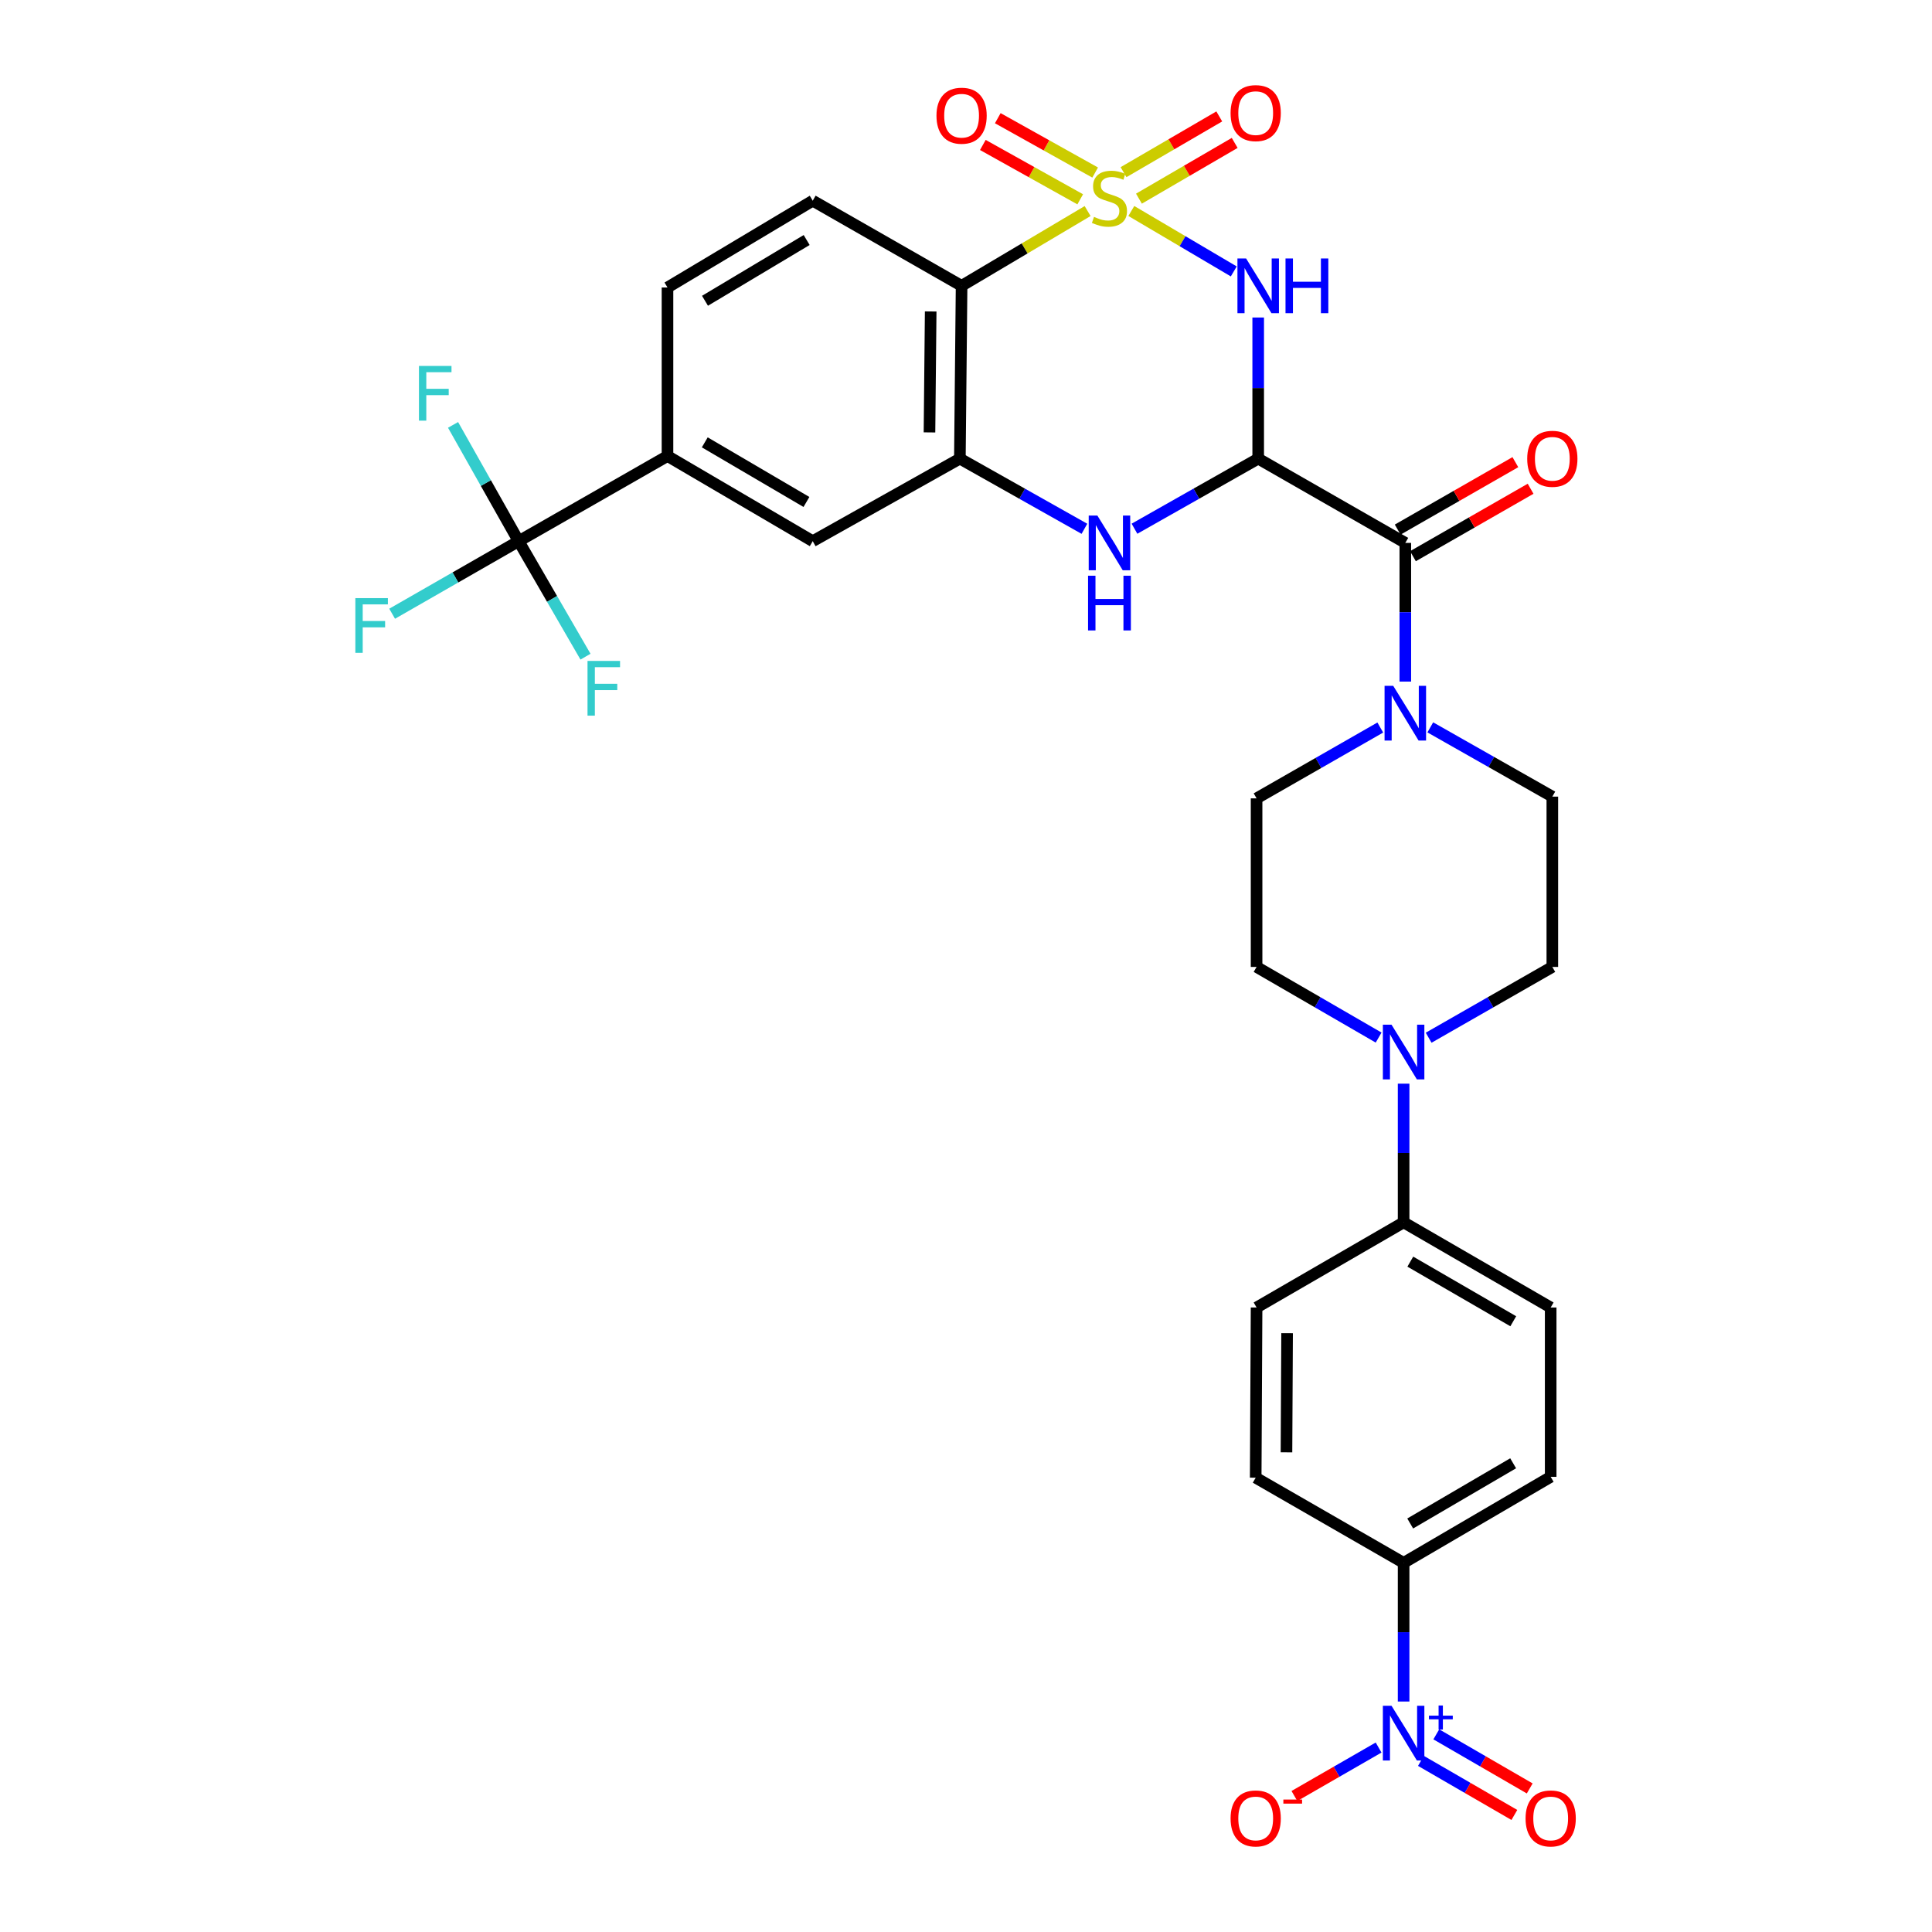 <?xml version='1.0' encoding='iso-8859-1'?>
<svg version='1.1' baseProfile='full'
              xmlns='http://www.w3.org/2000/svg'
                      xmlns:rdkit='http://www.rdkit.org/xml'
                      xmlns:xlink='http://www.w3.org/1999/xlink'
                  xml:space='preserve'
width='1000px' height='1000px' viewBox='0 0 1000 1000'>
<!-- END OF HEADER -->
<rect style='opacity:1.0;fill:#FFFFFF;stroke:none' width='1000' height='1000' x='0' y='0'> </rect>
<path class='bond-0' d='M 585.569,109.205 L 612.081,124.845' style='fill:none;fill-rule:evenodd;stroke:#CCCC00;stroke-width:6px;stroke-linecap:butt;stroke-linejoin:miter;stroke-opacity:1' />
<path class='bond-0' d='M 612.081,124.845 L 638.594,140.486' style='fill:none;fill-rule:evenodd;stroke:#0000FF;stroke-width:6px;stroke-linecap:butt;stroke-linejoin:miter;stroke-opacity:1' />
<path class='bond-2' d='M 562.949,109.238 L 530.333,128.592' style='fill:none;fill-rule:evenodd;stroke:#CCCC00;stroke-width:6px;stroke-linecap:butt;stroke-linejoin:miter;stroke-opacity:1' />
<path class='bond-2' d='M 530.333,128.592 L 497.717,147.946' style='fill:none;fill-rule:evenodd;stroke:#000000;stroke-width:6px;stroke-linecap:butt;stroke-linejoin:miter;stroke-opacity:1' />
<path class='bond-11' d='M 589.515,102.824 L 614.293,88.397' style='fill:none;fill-rule:evenodd;stroke:#CCCC00;stroke-width:6px;stroke-linecap:butt;stroke-linejoin:miter;stroke-opacity:1' />
<path class='bond-11' d='M 614.293,88.397 L 639.072,73.971' style='fill:none;fill-rule:evenodd;stroke:#FF0000;stroke-width:6px;stroke-linecap:butt;stroke-linejoin:miter;stroke-opacity:1' />
<path class='bond-11' d='M 581.533,89.114 L 606.311,74.687' style='fill:none;fill-rule:evenodd;stroke:#CCCC00;stroke-width:6px;stroke-linecap:butt;stroke-linejoin:miter;stroke-opacity:1' />
<path class='bond-11' d='M 606.311,74.687 L 631.09,60.261' style='fill:none;fill-rule:evenodd;stroke:#FF0000;stroke-width:6px;stroke-linecap:butt;stroke-linejoin:miter;stroke-opacity:1' />
<path class='bond-12' d='M 566.849,89.311 L 541.651,75.244' style='fill:none;fill-rule:evenodd;stroke:#CCCC00;stroke-width:6px;stroke-linecap:butt;stroke-linejoin:miter;stroke-opacity:1' />
<path class='bond-12' d='M 541.651,75.244 L 516.452,61.176' style='fill:none;fill-rule:evenodd;stroke:#FF0000;stroke-width:6px;stroke-linecap:butt;stroke-linejoin:miter;stroke-opacity:1' />
<path class='bond-12' d='M 559.116,103.163 L 533.918,89.096' style='fill:none;fill-rule:evenodd;stroke:#CCCC00;stroke-width:6px;stroke-linecap:butt;stroke-linejoin:miter;stroke-opacity:1' />
<path class='bond-12' d='M 533.918,89.096 L 508.719,75.028' style='fill:none;fill-rule:evenodd;stroke:#FF0000;stroke-width:6px;stroke-linecap:butt;stroke-linejoin:miter;stroke-opacity:1' />
<path class='bond-1' d='M 651.24,164.342 L 651.24,200.864' style='fill:none;fill-rule:evenodd;stroke:#0000FF;stroke-width:6px;stroke-linecap:butt;stroke-linejoin:miter;stroke-opacity:1' />
<path class='bond-1' d='M 651.24,200.864 L 651.24,237.386' style='fill:none;fill-rule:evenodd;stroke:#000000;stroke-width:6px;stroke-linecap:butt;stroke-linejoin:miter;stroke-opacity:1' />
<path class='bond-5' d='M 651.24,237.386 L 727.389,281.004' style='fill:none;fill-rule:evenodd;stroke:#000000;stroke-width:6px;stroke-linecap:butt;stroke-linejoin:miter;stroke-opacity:1' />
<path class='bond-33' d='M 651.24,237.386 L 619.223,255.526' style='fill:none;fill-rule:evenodd;stroke:#000000;stroke-width:6px;stroke-linecap:butt;stroke-linejoin:miter;stroke-opacity:1' />
<path class='bond-33' d='M 619.223,255.526 L 587.206,273.666' style='fill:none;fill-rule:evenodd;stroke:#0000FF;stroke-width:6px;stroke-linecap:butt;stroke-linejoin:miter;stroke-opacity:1' />
<path class='bond-4' d='M 497.717,147.946 L 496.827,237.386' style='fill:none;fill-rule:evenodd;stroke:#000000;stroke-width:6px;stroke-linecap:butt;stroke-linejoin:miter;stroke-opacity:1' />
<path class='bond-4' d='M 481.72,161.204 L 481.097,223.812' style='fill:none;fill-rule:evenodd;stroke:#000000;stroke-width:6px;stroke-linecap:butt;stroke-linejoin:miter;stroke-opacity:1' />
<path class='bond-14' d='M 497.717,147.946 L 420.669,103.878' style='fill:none;fill-rule:evenodd;stroke:#000000;stroke-width:6px;stroke-linecap:butt;stroke-linejoin:miter;stroke-opacity:1' />
<path class='bond-3' d='M 561.292,273.702 L 529.06,255.544' style='fill:none;fill-rule:evenodd;stroke:#0000FF;stroke-width:6px;stroke-linecap:butt;stroke-linejoin:miter;stroke-opacity:1' />
<path class='bond-3' d='M 529.06,255.544 L 496.827,237.386' style='fill:none;fill-rule:evenodd;stroke:#000000;stroke-width:6px;stroke-linecap:butt;stroke-linejoin:miter;stroke-opacity:1' />
<path class='bond-13' d='M 496.827,237.386 L 420.669,280.114' style='fill:none;fill-rule:evenodd;stroke:#000000;stroke-width:6px;stroke-linecap:butt;stroke-linejoin:miter;stroke-opacity:1' />
<path class='bond-8' d='M 727.389,281.004 L 727.389,316.894' style='fill:none;fill-rule:evenodd;stroke:#000000;stroke-width:6px;stroke-linecap:butt;stroke-linejoin:miter;stroke-opacity:1' />
<path class='bond-8' d='M 727.389,316.894 L 727.389,352.785' style='fill:none;fill-rule:evenodd;stroke:#0000FF;stroke-width:6px;stroke-linecap:butt;stroke-linejoin:miter;stroke-opacity:1' />
<path class='bond-19' d='M 731.334,287.886 L 761.786,270.431' style='fill:none;fill-rule:evenodd;stroke:#000000;stroke-width:6px;stroke-linecap:butt;stroke-linejoin:miter;stroke-opacity:1' />
<path class='bond-19' d='M 761.786,270.431 L 792.237,252.976' style='fill:none;fill-rule:evenodd;stroke:#FF0000;stroke-width:6px;stroke-linecap:butt;stroke-linejoin:miter;stroke-opacity:1' />
<path class='bond-19' d='M 723.445,274.122 L 753.896,256.667' style='fill:none;fill-rule:evenodd;stroke:#000000;stroke-width:6px;stroke-linecap:butt;stroke-linejoin:miter;stroke-opacity:1' />
<path class='bond-19' d='M 753.896,256.667 L 784.348,239.212' style='fill:none;fill-rule:evenodd;stroke:#FF0000;stroke-width:6px;stroke-linecap:butt;stroke-linejoin:miter;stroke-opacity:1' />
<path class='bond-6' d='M 726.508,880.707 L 726.508,844.817' style='fill:none;fill-rule:evenodd;stroke:#0000FF;stroke-width:6px;stroke-linecap:butt;stroke-linejoin:miter;stroke-opacity:1' />
<path class='bond-6' d='M 726.508,844.817 L 726.508,808.926' style='fill:none;fill-rule:evenodd;stroke:#000000;stroke-width:6px;stroke-linecap:butt;stroke-linejoin:miter;stroke-opacity:1' />
<path class='bond-16' d='M 713.559,904.523 L 691.77,917.065' style='fill:none;fill-rule:evenodd;stroke:#0000FF;stroke-width:6px;stroke-linecap:butt;stroke-linejoin:miter;stroke-opacity:1' />
<path class='bond-16' d='M 691.77,917.065 L 669.981,929.606' style='fill:none;fill-rule:evenodd;stroke:#FF0000;stroke-width:6px;stroke-linecap:butt;stroke-linejoin:miter;stroke-opacity:1' />
<path class='bond-18' d='M 735.473,911.426 L 759.652,925.423' style='fill:none;fill-rule:evenodd;stroke:#0000FF;stroke-width:6px;stroke-linecap:butt;stroke-linejoin:miter;stroke-opacity:1' />
<path class='bond-18' d='M 759.652,925.423 L 783.831,939.421' style='fill:none;fill-rule:evenodd;stroke:#FF0000;stroke-width:6px;stroke-linecap:butt;stroke-linejoin:miter;stroke-opacity:1' />
<path class='bond-18' d='M 743.421,897.696 L 767.6,911.694' style='fill:none;fill-rule:evenodd;stroke:#0000FF;stroke-width:6px;stroke-linecap:butt;stroke-linejoin:miter;stroke-opacity:1' />
<path class='bond-18' d='M 767.6,911.694 L 791.779,925.691' style='fill:none;fill-rule:evenodd;stroke:#FF0000;stroke-width:6px;stroke-linecap:butt;stroke-linejoin:miter;stroke-opacity:1' />
<path class='bond-7' d='M 268.451,280.114 L 345.49,236.037' style='fill:none;fill-rule:evenodd;stroke:#000000;stroke-width:6px;stroke-linecap:butt;stroke-linejoin:miter;stroke-opacity:1' />
<path class='bond-29' d='M 268.451,280.114 L 235.709,298.889' style='fill:none;fill-rule:evenodd;stroke:#000000;stroke-width:6px;stroke-linecap:butt;stroke-linejoin:miter;stroke-opacity:1' />
<path class='bond-29' d='M 235.709,298.889 L 202.967,317.664' style='fill:none;fill-rule:evenodd;stroke:#33CCCC;stroke-width:6px;stroke-linecap:butt;stroke-linejoin:miter;stroke-opacity:1' />
<path class='bond-30' d='M 268.451,280.114 L 285.75,310.004' style='fill:none;fill-rule:evenodd;stroke:#000000;stroke-width:6px;stroke-linecap:butt;stroke-linejoin:miter;stroke-opacity:1' />
<path class='bond-30' d='M 285.75,310.004 L 303.05,339.895' style='fill:none;fill-rule:evenodd;stroke:#33CCCC;stroke-width:6px;stroke-linecap:butt;stroke-linejoin:miter;stroke-opacity:1' />
<path class='bond-31' d='M 268.451,280.114 L 251.475,250.02' style='fill:none;fill-rule:evenodd;stroke:#000000;stroke-width:6px;stroke-linecap:butt;stroke-linejoin:miter;stroke-opacity:1' />
<path class='bond-31' d='M 251.475,250.02 L 234.5,219.925' style='fill:none;fill-rule:evenodd;stroke:#33CCCC;stroke-width:6px;stroke-linecap:butt;stroke-linejoin:miter;stroke-opacity:1' />
<path class='bond-20' d='M 714.431,376.568 L 682.417,394.901' style='fill:none;fill-rule:evenodd;stroke:#0000FF;stroke-width:6px;stroke-linecap:butt;stroke-linejoin:miter;stroke-opacity:1' />
<path class='bond-20' d='M 682.417,394.901 L 650.403,413.234' style='fill:none;fill-rule:evenodd;stroke:#000000;stroke-width:6px;stroke-linecap:butt;stroke-linejoin:miter;stroke-opacity:1' />
<path class='bond-21' d='M 740.317,376.485 L 771.901,394.41' style='fill:none;fill-rule:evenodd;stroke:#0000FF;stroke-width:6px;stroke-linecap:butt;stroke-linejoin:miter;stroke-opacity:1' />
<path class='bond-21' d='M 771.901,394.41 L 803.485,412.335' style='fill:none;fill-rule:evenodd;stroke:#000000;stroke-width:6px;stroke-linecap:butt;stroke-linejoin:miter;stroke-opacity:1' />
<path class='bond-9' d='M 739.465,537.121 L 771.475,518.8' style='fill:none;fill-rule:evenodd;stroke:#0000FF;stroke-width:6px;stroke-linecap:butt;stroke-linejoin:miter;stroke-opacity:1' />
<path class='bond-9' d='M 771.475,518.8 L 803.485,500.479' style='fill:none;fill-rule:evenodd;stroke:#000000;stroke-width:6px;stroke-linecap:butt;stroke-linejoin:miter;stroke-opacity:1' />
<path class='bond-17' d='M 726.508,560.901 L 726.508,596.792' style='fill:none;fill-rule:evenodd;stroke:#0000FF;stroke-width:6px;stroke-linecap:butt;stroke-linejoin:miter;stroke-opacity:1' />
<path class='bond-17' d='M 726.508,596.792 L 726.508,632.682' style='fill:none;fill-rule:evenodd;stroke:#000000;stroke-width:6px;stroke-linecap:butt;stroke-linejoin:miter;stroke-opacity:1' />
<path class='bond-34' d='M 713.569,537.047 L 681.986,518.763' style='fill:none;fill-rule:evenodd;stroke:#0000FF;stroke-width:6px;stroke-linecap:butt;stroke-linejoin:miter;stroke-opacity:1' />
<path class='bond-34' d='M 681.986,518.763 L 650.403,500.479' style='fill:none;fill-rule:evenodd;stroke:#000000;stroke-width:6px;stroke-linecap:butt;stroke-linejoin:miter;stroke-opacity:1' />
<path class='bond-10' d='M 345.49,236.037 L 345.49,148.801' style='fill:none;fill-rule:evenodd;stroke:#000000;stroke-width:6px;stroke-linecap:butt;stroke-linejoin:miter;stroke-opacity:1' />
<path class='bond-32' d='M 345.49,236.037 L 420.669,280.114' style='fill:none;fill-rule:evenodd;stroke:#000000;stroke-width:6px;stroke-linecap:butt;stroke-linejoin:miter;stroke-opacity:1' />
<path class='bond-32' d='M 364.79,228.963 L 417.416,259.817' style='fill:none;fill-rule:evenodd;stroke:#000000;stroke-width:6px;stroke-linecap:butt;stroke-linejoin:miter;stroke-opacity:1' />
<path class='bond-24' d='M 420.669,103.878 L 345.49,148.801' style='fill:none;fill-rule:evenodd;stroke:#000000;stroke-width:6px;stroke-linecap:butt;stroke-linejoin:miter;stroke-opacity:1' />
<path class='bond-24' d='M 417.53,124.235 L 364.904,155.681' style='fill:none;fill-rule:evenodd;stroke:#000000;stroke-width:6px;stroke-linecap:butt;stroke-linejoin:miter;stroke-opacity:1' />
<path class='bond-15' d='M 726.508,808.926 L 802.63,764.409' style='fill:none;fill-rule:evenodd;stroke:#000000;stroke-width:6px;stroke-linecap:butt;stroke-linejoin:miter;stroke-opacity:1' />
<path class='bond-15' d='M 729.918,788.554 L 783.203,757.392' style='fill:none;fill-rule:evenodd;stroke:#000000;stroke-width:6px;stroke-linecap:butt;stroke-linejoin:miter;stroke-opacity:1' />
<path class='bond-35' d='M 726.508,808.926 L 649.945,764.85' style='fill:none;fill-rule:evenodd;stroke:#000000;stroke-width:6px;stroke-linecap:butt;stroke-linejoin:miter;stroke-opacity:1' />
<path class='bond-27' d='M 726.508,632.682 L 650.403,676.758' style='fill:none;fill-rule:evenodd;stroke:#000000;stroke-width:6px;stroke-linecap:butt;stroke-linejoin:miter;stroke-opacity:1' />
<path class='bond-28' d='M 726.508,632.682 L 802.63,676.758' style='fill:none;fill-rule:evenodd;stroke:#000000;stroke-width:6px;stroke-linecap:butt;stroke-linejoin:miter;stroke-opacity:1' />
<path class='bond-28' d='M 729.977,653.022 L 783.263,683.876' style='fill:none;fill-rule:evenodd;stroke:#000000;stroke-width:6px;stroke-linecap:butt;stroke-linejoin:miter;stroke-opacity:1' />
<path class='bond-23' d='M 650.403,413.234 L 650.403,500.479' style='fill:none;fill-rule:evenodd;stroke:#000000;stroke-width:6px;stroke-linecap:butt;stroke-linejoin:miter;stroke-opacity:1' />
<path class='bond-22' d='M 803.485,412.335 L 803.485,500.479' style='fill:none;fill-rule:evenodd;stroke:#000000;stroke-width:6px;stroke-linecap:butt;stroke-linejoin:miter;stroke-opacity:1' />
<path class='bond-25' d='M 649.945,764.85 L 650.403,676.758' style='fill:none;fill-rule:evenodd;stroke:#000000;stroke-width:6px;stroke-linecap:butt;stroke-linejoin:miter;stroke-opacity:1' />
<path class='bond-25' d='M 665.878,751.719 L 666.198,690.055' style='fill:none;fill-rule:evenodd;stroke:#000000;stroke-width:6px;stroke-linecap:butt;stroke-linejoin:miter;stroke-opacity:1' />
<path class='bond-26' d='M 802.63,764.409 L 802.63,676.758' style='fill:none;fill-rule:evenodd;stroke:#000000;stroke-width:6px;stroke-linecap:butt;stroke-linejoin:miter;stroke-opacity:1' />
<path  class='atom-0' d='M 566.254 112.25
Q 566.574 112.37, 567.894 112.93
Q 569.214 113.49, 570.654 113.85
Q 572.134 114.17, 573.574 114.17
Q 576.254 114.17, 577.814 112.89
Q 579.374 111.57, 579.374 109.29
Q 579.374 107.73, 578.574 106.77
Q 577.814 105.81, 576.614 105.29
Q 575.414 104.77, 573.414 104.17
Q 570.894 103.41, 569.374 102.69
Q 567.894 101.97, 566.814 100.45
Q 565.774 98.93, 565.774 96.37
Q 565.774 92.81, 568.174 90.61
Q 570.614 88.41, 575.414 88.41
Q 578.694 88.41, 582.414 89.97
L 581.494 93.05
Q 578.094 91.65, 575.534 91.65
Q 572.774 91.65, 571.254 92.81
Q 569.734 93.93, 569.774 95.89
Q 569.774 97.41, 570.534 98.33
Q 571.334 99.25, 572.454 99.77
Q 573.614 100.29, 575.534 100.89
Q 578.094 101.69, 579.614 102.49
Q 581.134 103.29, 582.214 104.93
Q 583.334 106.53, 583.334 109.29
Q 583.334 113.21, 580.694 115.33
Q 578.094 117.41, 573.734 117.41
Q 571.214 117.41, 569.294 116.85
Q 567.414 116.33, 565.174 115.41
L 566.254 112.25
' fill='#CCCC00'/>
<path  class='atom-1' d='M 644.98 133.786
L 654.26 148.786
Q 655.18 150.266, 656.66 152.946
Q 658.14 155.626, 658.22 155.786
L 658.22 133.786
L 661.98 133.786
L 661.98 162.106
L 658.1 162.106
L 648.14 145.706
Q 646.98 143.786, 645.74 141.586
Q 644.54 139.386, 644.18 138.706
L 644.18 162.106
L 640.5 162.106
L 640.5 133.786
L 644.98 133.786
' fill='#0000FF'/>
<path  class='atom-1' d='M 665.38 133.786
L 669.22 133.786
L 669.22 145.826
L 683.7 145.826
L 683.7 133.786
L 687.54 133.786
L 687.54 162.106
L 683.7 162.106
L 683.7 149.026
L 669.22 149.026
L 669.22 162.106
L 665.38 162.106
L 665.38 133.786
' fill='#0000FF'/>
<path  class='atom-4' d='M 567.994 266.844
L 577.274 281.844
Q 578.194 283.324, 579.674 286.004
Q 581.154 288.684, 581.234 288.844
L 581.234 266.844
L 584.994 266.844
L 584.994 295.164
L 581.114 295.164
L 571.154 278.764
Q 569.994 276.844, 568.754 274.644
Q 567.554 272.444, 567.194 271.764
L 567.194 295.164
L 563.514 295.164
L 563.514 266.844
L 567.994 266.844
' fill='#0000FF'/>
<path  class='atom-4' d='M 563.174 297.996
L 567.014 297.996
L 567.014 310.036
L 581.494 310.036
L 581.494 297.996
L 585.334 297.996
L 585.334 326.316
L 581.494 326.316
L 581.494 313.236
L 567.014 313.236
L 567.014 326.316
L 563.174 326.316
L 563.174 297.996
' fill='#0000FF'/>
<path  class='atom-7' d='M 720.248 882.911
L 729.528 897.911
Q 730.448 899.391, 731.928 902.071
Q 733.408 904.751, 733.488 904.911
L 733.488 882.911
L 737.248 882.911
L 737.248 911.231
L 733.368 911.231
L 723.408 894.831
Q 722.248 892.911, 721.008 890.711
Q 719.808 888.511, 719.448 887.831
L 719.448 911.231
L 715.768 911.231
L 715.768 882.911
L 720.248 882.911
' fill='#0000FF'/>
<path  class='atom-7' d='M 739.624 888.015
L 744.614 888.015
L 744.614 882.762
L 746.831 882.762
L 746.831 888.015
L 751.953 888.015
L 751.953 889.916
L 746.831 889.916
L 746.831 895.196
L 744.614 895.196
L 744.614 889.916
L 739.624 889.916
L 739.624 888.015
' fill='#0000FF'/>
<path  class='atom-9' d='M 721.129 354.988
L 730.409 369.988
Q 731.329 371.468, 732.809 374.148
Q 734.289 376.828, 734.369 376.988
L 734.369 354.988
L 738.129 354.988
L 738.129 383.308
L 734.249 383.308
L 724.289 366.908
Q 723.129 364.988, 721.889 362.788
Q 720.689 360.588, 720.329 359.908
L 720.329 383.308
L 716.649 383.308
L 716.649 354.988
L 721.129 354.988
' fill='#0000FF'/>
<path  class='atom-10' d='M 720.248 530.378
L 729.528 545.378
Q 730.448 546.858, 731.928 549.538
Q 733.408 552.218, 733.488 552.378
L 733.488 530.378
L 737.248 530.378
L 737.248 558.698
L 733.368 558.698
L 723.408 542.298
Q 722.248 540.378, 721.008 538.178
Q 719.808 535.978, 719.448 535.298
L 719.448 558.698
L 715.768 558.698
L 715.768 530.378
L 720.248 530.378
' fill='#0000FF'/>
<path  class='atom-12' d='M 636.945 58.542
Q 636.945 51.742, 640.305 47.942
Q 643.665 44.142, 649.945 44.142
Q 656.225 44.142, 659.585 47.942
Q 662.945 51.742, 662.945 58.542
Q 662.945 65.422, 659.545 69.342
Q 656.145 73.222, 649.945 73.222
Q 643.705 73.222, 640.305 69.342
Q 636.945 65.462, 636.945 58.542
M 649.945 70.022
Q 654.265 70.022, 656.585 67.142
Q 658.945 64.222, 658.945 58.542
Q 658.945 52.982, 656.585 50.182
Q 654.265 47.342, 649.945 47.342
Q 645.625 47.342, 643.265 50.142
Q 640.945 52.942, 640.945 58.542
Q 640.945 64.262, 643.265 67.142
Q 645.625 70.022, 649.945 70.022
' fill='#FF0000'/>
<path  class='atom-13' d='M 484.717 59.882
Q 484.717 53.082, 488.077 49.282
Q 491.437 45.482, 497.717 45.482
Q 503.997 45.482, 507.357 49.282
Q 510.717 53.082, 510.717 59.882
Q 510.717 66.762, 507.317 70.682
Q 503.917 74.562, 497.717 74.562
Q 491.477 74.562, 488.077 70.682
Q 484.717 66.802, 484.717 59.882
M 497.717 71.362
Q 502.037 71.362, 504.357 68.482
Q 506.717 65.562, 506.717 59.882
Q 506.717 54.322, 504.357 51.522
Q 502.037 48.682, 497.717 48.682
Q 493.397 48.682, 491.037 51.482
Q 488.717 54.282, 488.717 59.882
Q 488.717 65.602, 491.037 68.482
Q 493.397 71.362, 497.717 71.362
' fill='#FF0000'/>
<path  class='atom-17' d='M 636.945 941.218
Q 636.945 934.418, 640.305 930.618
Q 643.665 926.818, 649.945 926.818
Q 656.225 926.818, 659.585 930.618
Q 662.945 934.418, 662.945 941.218
Q 662.945 948.098, 659.545 952.018
Q 656.145 955.898, 649.945 955.898
Q 643.705 955.898, 640.305 952.018
Q 636.945 948.138, 636.945 941.218
M 649.945 952.698
Q 654.265 952.698, 656.585 949.818
Q 658.945 946.898, 658.945 941.218
Q 658.945 935.658, 656.585 932.858
Q 654.265 930.018, 649.945 930.018
Q 645.625 930.018, 643.265 932.818
Q 640.945 935.618, 640.945 941.218
Q 640.945 946.938, 643.265 949.818
Q 645.625 952.698, 649.945 952.698
' fill='#FF0000'/>
<path  class='atom-17' d='M 664.265 931.441
L 673.953 931.441
L 673.953 933.553
L 664.265 933.553
L 664.265 931.441
' fill='#FF0000'/>
<path  class='atom-19' d='M 789.63 941.218
Q 789.63 934.418, 792.99 930.618
Q 796.35 926.818, 802.63 926.818
Q 808.91 926.818, 812.27 930.618
Q 815.63 934.418, 815.63 941.218
Q 815.63 948.098, 812.23 952.018
Q 808.83 955.898, 802.63 955.898
Q 796.39 955.898, 792.99 952.018
Q 789.63 948.138, 789.63 941.218
M 802.63 952.698
Q 806.95 952.698, 809.27 949.818
Q 811.63 946.898, 811.63 941.218
Q 811.63 935.658, 809.27 932.858
Q 806.95 930.018, 802.63 930.018
Q 798.31 930.018, 795.95 932.818
Q 793.63 935.618, 793.63 941.218
Q 793.63 946.938, 795.95 949.818
Q 798.31 952.698, 802.63 952.698
' fill='#FF0000'/>
<path  class='atom-20' d='M 790.485 237.466
Q 790.485 230.666, 793.845 226.866
Q 797.205 223.066, 803.485 223.066
Q 809.765 223.066, 813.125 226.866
Q 816.485 230.666, 816.485 237.466
Q 816.485 244.346, 813.085 248.266
Q 809.685 252.146, 803.485 252.146
Q 797.245 252.146, 793.845 248.266
Q 790.485 244.386, 790.485 237.466
M 803.485 248.946
Q 807.805 248.946, 810.125 246.066
Q 812.485 243.146, 812.485 237.466
Q 812.485 231.906, 810.125 229.106
Q 807.805 226.266, 803.485 226.266
Q 799.165 226.266, 796.805 229.066
Q 794.485 231.866, 794.485 237.466
Q 794.485 243.186, 796.805 246.066
Q 799.165 248.946, 803.485 248.946
' fill='#FF0000'/>
<path  class='atom-30' d='M 183.934 309.59
L 200.774 309.59
L 200.774 312.83
L 187.734 312.83
L 187.734 321.43
L 199.334 321.43
L 199.334 324.71
L 187.734 324.71
L 187.734 337.91
L 183.934 337.91
L 183.934 309.59
' fill='#33CCCC'/>
<path  class='atom-31' d='M 304.098 342.094
L 320.938 342.094
L 320.938 345.334
L 307.898 345.334
L 307.898 353.934
L 319.498 353.934
L 319.498 357.214
L 307.898 357.214
L 307.898 370.414
L 304.098 370.414
L 304.098 342.094
' fill='#33CCCC'/>
<path  class='atom-32' d='M 216.853 189.408
L 233.693 189.408
L 233.693 192.648
L 220.653 192.648
L 220.653 201.248
L 232.253 201.248
L 232.253 204.528
L 220.653 204.528
L 220.653 217.728
L 216.853 217.728
L 216.853 189.408
' fill='#33CCCC'/>
</svg>
